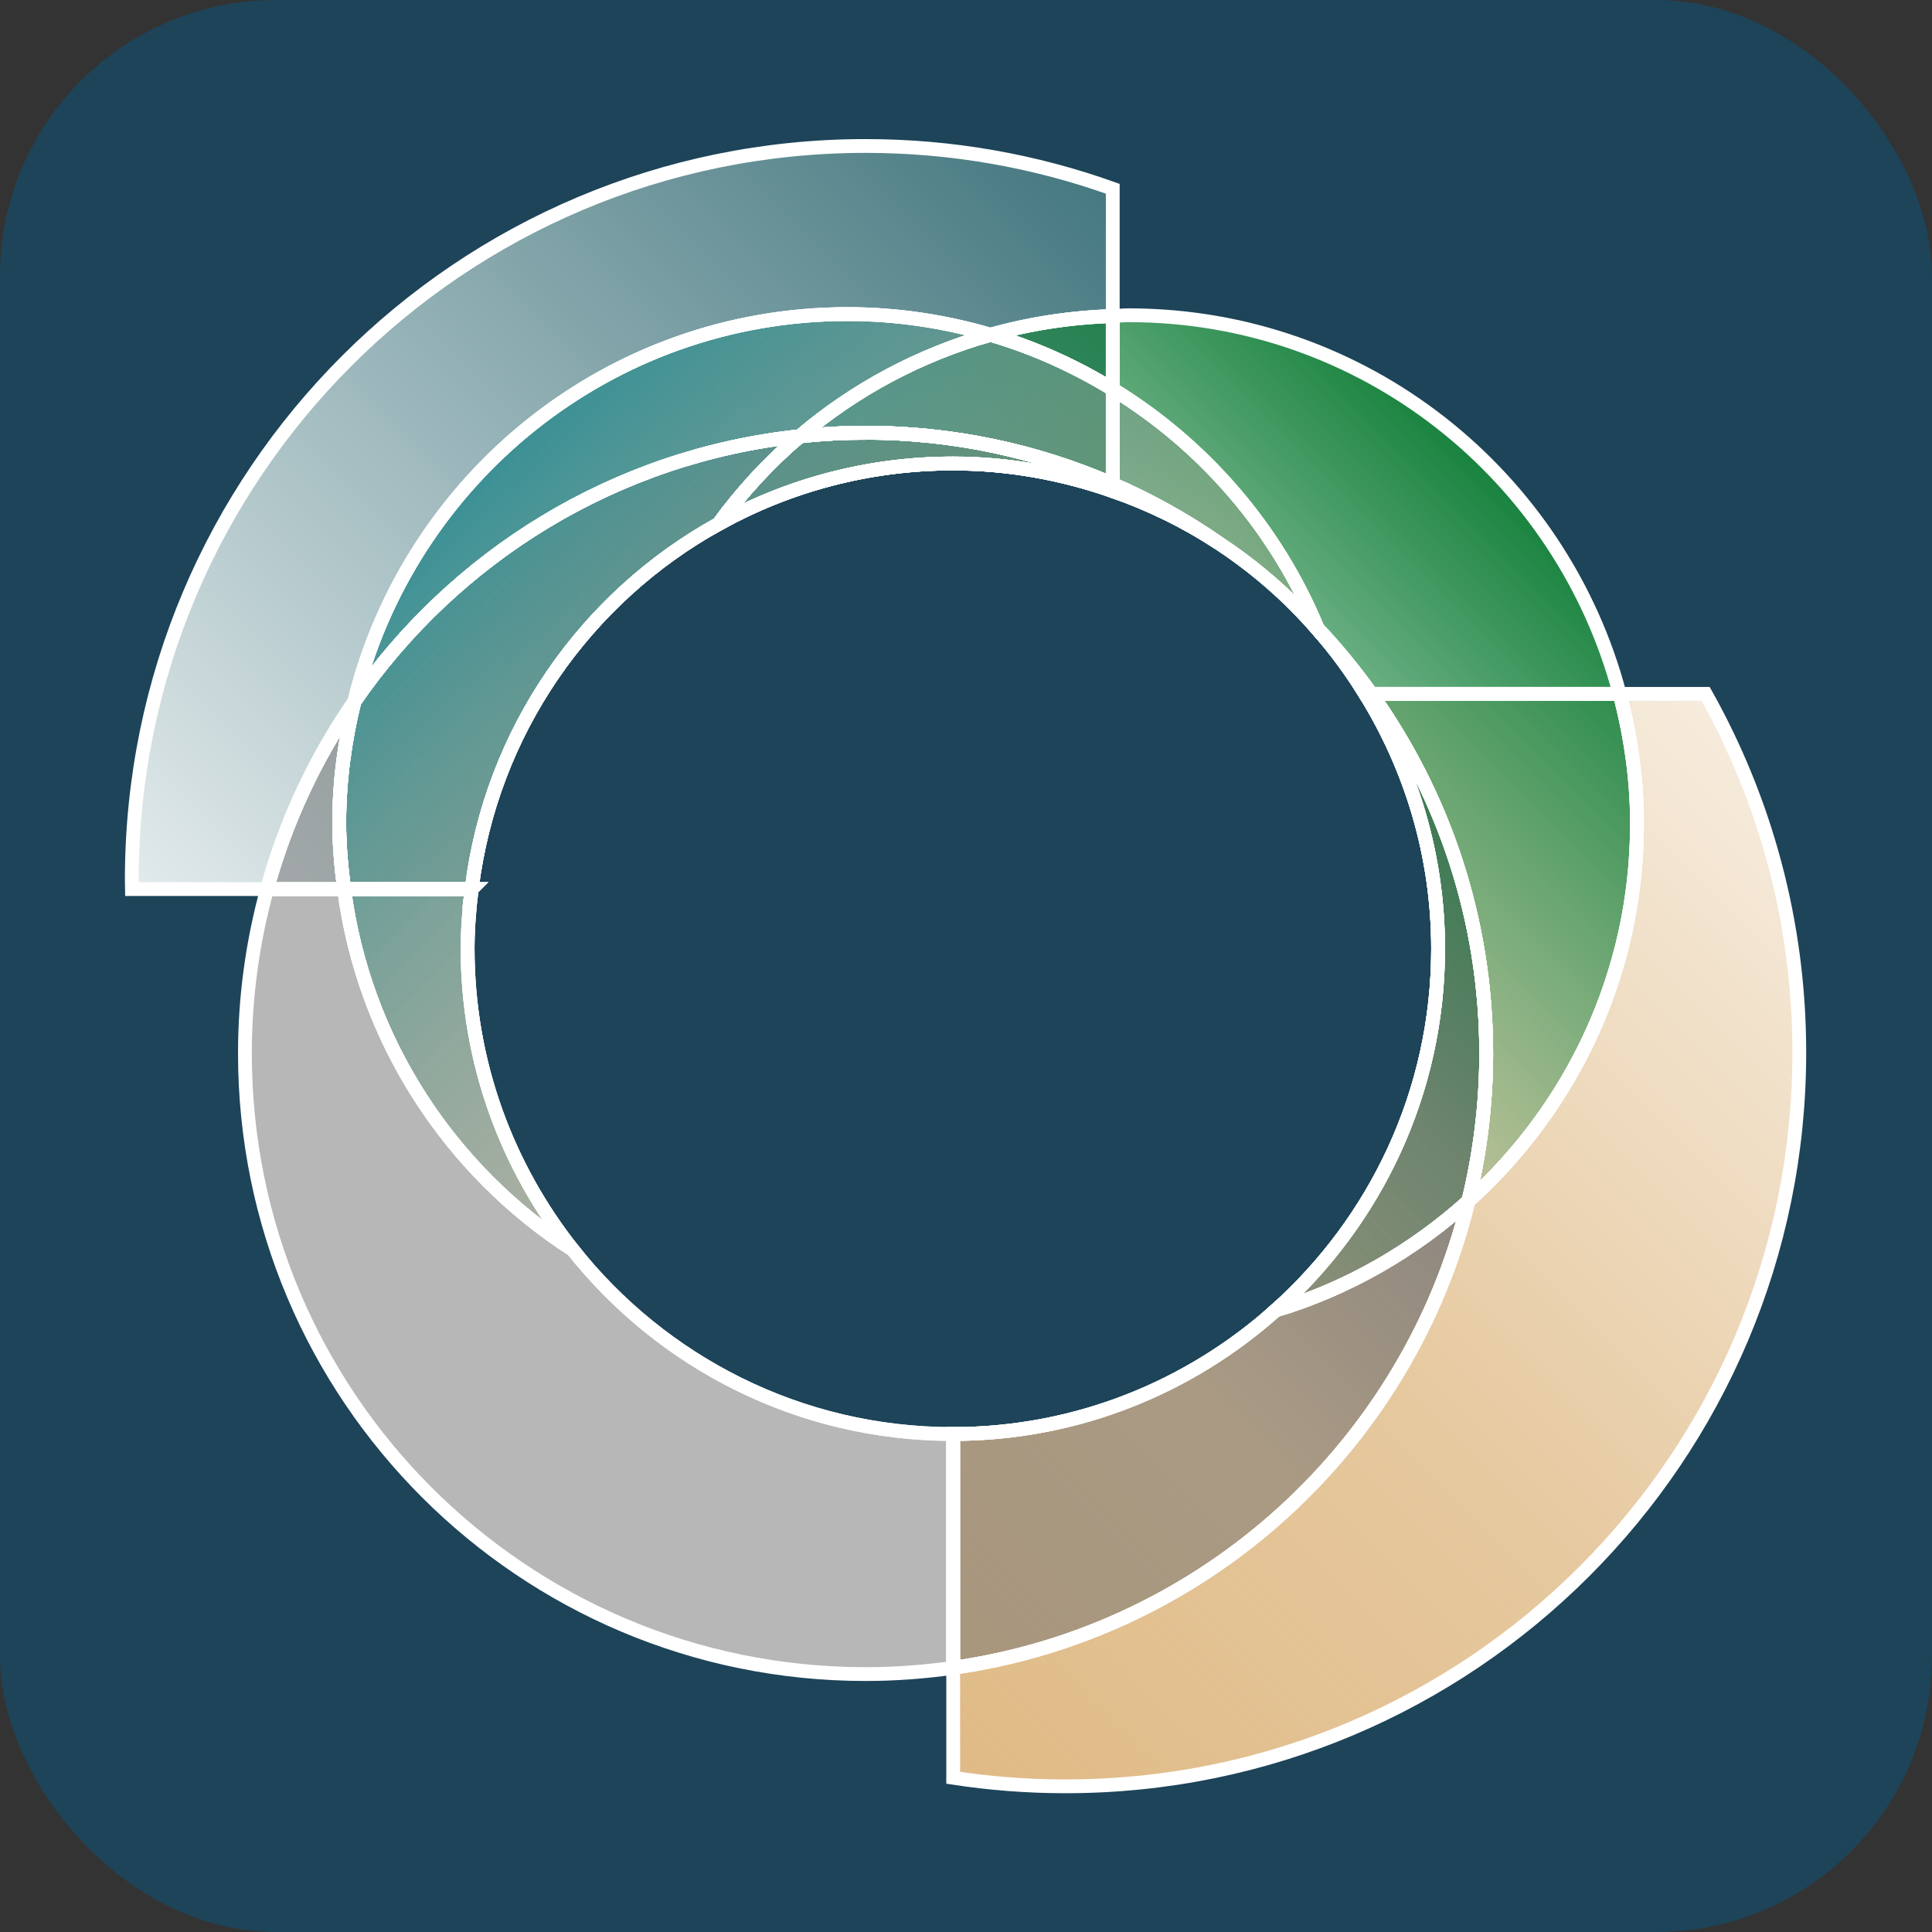<?xml version="1.0" encoding="UTF-8"?>
<svg id="Final" xmlns="http://www.w3.org/2000/svg" xmlns:xlink="http://www.w3.org/1999/xlink" viewBox="0 0 70 70">
  <rect x="0" y="0" width="70" height="70" fill="#333333" stroke="none"/>
  <defs>
    <style>
      .cls-1, .cls-2, .cls-3 {
        isolation: isolate;
      }

      .cls-1, .cls-4, .cls-5, .cls-6 {
        fill: none;
      }

      .cls-2 {
        fill: url(#Dégradé_sans_nom_251);
      }

      .cls-7 {
        fill: #fff;
      }

      .cls-4, .cls-6 {
        stroke: #fff;
        stroke-miterlimit: 11.339;
        stroke-width: .5px;
      }

      .cls-8 {
        fill: #1d4459;
      }

      .cls-9 {
        fill: url(#Dégradé_sans_nom_260);
      }

      .cls-10 {
        fill: url(#Dégradé_sans_nom_258);
      }

      .cls-10, .cls-11, .cls-12, .cls-6 {
        mix-blend-mode: multiply;
      }

      .cls-13 {
        clip-path: url(#clippath-1);
      }

      .cls-11 {
        fill: url(#Dégradé_sans_nom_232);
      }

      .cls-12 {
        fill: url(#Dégradé_sans_nom_214);
      }

      .cls-14 {
        clip-path: url(#clippath-2);
      }

      .cls-15 {
        clip-path: url(#clippath);
      }
    </style>
    <clipPath id="clippath">
      <path class="cls-1" d="M2.853,3.131v63h64V3.131H2.853ZM34.53,51.957c-9.71,0-17.581-7.871-17.581-17.581s7.871-17.581,17.581-17.581,17.581,7.872,17.581,17.581-7.871,17.581-17.581,17.581Z"/>
    </clipPath>
    <clipPath id="clippath-1">
      <rect id="Masque_bas_droite" data-name="Masque bas droite" class="cls-5" x="34.541" y="25.14" width="32.312" height="40.99"/>
    </clipPath>
    <linearGradient id="Dégradé_sans_nom_251" data-name="Dégradé sans nom 251" x1="20.126" y1="56.617" x2="57.355" y2="19.388" gradientUnits="userSpaceOnUse">
      <stop offset="0" stop-color="#deb780"/>
      <stop offset=".5" stop-color="#deb780" stop-opacity=".75"/>
      <stop offset="1" stop-color="#deb780" stop-opacity=".25"/>
    </linearGradient>
    <clipPath id="clippath-2">
      <rect id="Masque_haut_gauche" data-name="Masque haut gauche" class="cls-5" x="2.853" y="3.131" width="37.47" height="29.083"/>
    </clipPath>
    <linearGradient id="Dégradé_sans_nom_260" data-name="Dégradé sans nom 260" x1="12.569" y1="50.678" x2="50.17" y2="13.076" gradientUnits="userSpaceOnUse">
      <stop offset="0" stop-color="#3b7179" stop-opacity="0"/>
      <stop offset="1" stop-color="#3b7179"/>
    </linearGradient>
    <linearGradient id="Dégradé_sans_nom_258" data-name="Dégradé sans nom 258" x1="15.466" y1="54.068" x2="47.269" y2="22.266" gradientUnits="userSpaceOnUse">
      <stop offset="0" stop-color="#6f6f6f" stop-opacity=".5"/>
      <stop offset=".5" stop-color="#6f6f6f" stop-opacity=".5"/>
      <stop offset="1" stop-color="#6f6f6f"/>
    </linearGradient>
    <linearGradient id="Dégradé_sans_nom_214" data-name="Dégradé sans nom 214" x1="27.868" y1="42.872" x2="53.922" y2="16.819" gradientUnits="userSpaceOnUse">
      <stop offset="0" stop-color="#17823d" stop-opacity="0"/>
      <stop offset=".5" stop-color="#17823d" stop-opacity=".25"/>
      <stop offset="1" stop-color="#17823d"/>
    </linearGradient>
    <linearGradient id="Dégradé_sans_nom_232" data-name="Dégradé sans nom 232" x1="17.694" y1="16.776" x2="43.748" y2="42.83" gradientUnits="userSpaceOnUse">
      <stop offset="0" stop-color="#3a9095"/>
      <stop offset="1" stop-color="#deb780" stop-opacity="0"/>
    </linearGradient>
  </defs>
  <g id="Orbe_vitrail" data-name="Orbe vitrail">
    <rect class="cls-8" width="70" height="70" rx="10" ry="10"/>
    <g id="Complet">
      <path id="fond_blanc" data-name="fond blanc" class="cls-7" d="M61.798,25.14h-3.116c-2.082-7.891-9.248-13.718-17.793-13.718-.193,0-.38.023-.572.029v-4.613c-2.798-1.001-5.811-1.55-8.954-1.55-14.684,0-26.588,11.904-26.588,26.588,0,.113.007.224.008.336h4.893c-.52,1.897-.803,3.892-.803,5.954,0,12.42,10.068,22.488,22.488,22.488,1.078,0,2.137-.081,3.174-.227v3.985c1.326.204,2.685.31,4.068.31,14.684,0,26.588-11.904,26.588-26.588,0-4.721-1.236-9.151-3.393-12.994ZM34.524,51.957c-5.585,0-10.552-2.613-13.772-6.673-2.378-2.999-3.809-6.784-3.809-10.908,0-.734.059-1.452.146-2.162.701-5.706,4.125-10.566,8.943-13.23,2.518-1.392,5.411-2.19,8.492-2.19,2.033,0,3.977.363,5.793.997,1.36.475,2.647,1.104,3.831,1.881,1.095.718,2.103,1.556,3.009,2.494.209.216.408.44.606.667.628.72,1.195,1.492,1.7,2.308,1.664,2.686,2.641,5.843,2.641,9.235,0,5.214-2.283,9.883-5.888,13.103-3.106,2.774-7.19,4.475-11.682,4.478-.004,0-.008,0-.012,0Z"/>
      <g id="fond" class="cls-3">
        <g class="cls-15">
          <g id="bas_droit" data-name="bas droit">
            <g class="cls-13">
              <circle id="bas_droit-2" data-name="bas droit" class="cls-2" cx="38.609" cy="38.134" r="26.588"/>
            </g>
          </g>
          <g id="haut_gauche" data-name="haut gauche">
            <g class="cls-14">
              <circle id="haut_gauche-2" data-name="haut gauche" class="cls-9" cx="31.369" cy="31.877" r="26.588"/>
            </g>
          </g>
          <circle id="bas_gauche" data-name="bas gauche" class="cls-10" cx="31.367" cy="38.167" r="22.488"/>
          <circle id="haut_droit" data-name="haut droit" class="cls-12" cx="40.895" cy="29.846" r="18.423"/>
          <circle id="haut_gauche_2" data-name="haut gauche 2" class="cls-11" cx="30.721" cy="29.803" r="18.423"/>
        </g>
      </g>
      <g id="contours" class="cls-3">
        <path class="cls-4" d="M52.106,34.376c0-3.392-.977-6.549-2.641-9.235-.506-.816-1.072-1.588-1.7-2.308-.198-.226-.397-.451-.606-.667-.907-.938-1.914-1.775-3.009-2.493-1.185-.777-2.471-1.406-3.832-1.881-1.816-.635-3.76-.997-5.793-.997-3.081,0-5.974.797-8.492,2.19-4.818,2.664-8.242,7.524-8.943,13.23-.087.71-.146,1.428-.146,2.162,0,4.125,1.431,7.91,3.809,10.908,3.221,4.06,8.187,6.673,13.772,6.673.004,0,.008,0,.012,0,4.492-.003,8.576-1.704,11.682-4.478,3.605-3.22,5.888-7.889,5.888-13.103Z"/>
        <path class="cls-4" d="M59.312,29.845c0,5.434-2.367,10.303-6.109,13.675-2.157,8.832-9.528,15.615-18.667,16.907v3.985c1.326.204,2.685.31,4.068.31,14.684,0,26.588-11.904,26.588-26.588,0-4.721-1.236-9.151-3.393-12.994h-3.116c.397,1.505.629,3.076.629,4.705Z"/>
        <path class="cls-4" d="M30.715,11.38c1.797,0,3.528.269,5.17.749,1.416-.399,2.9-.63,4.432-.677v-4.613c-2.798-1.001-5.811-1.55-8.954-1.55-14.684,0-26.588,11.904-26.588,26.588,0,.113.007.224.008.336h4.893c.674-2.459,1.752-4.75,3.163-6.795,1.97-8.054,9.215-14.039,17.876-14.039Z"/>
        <path class="cls-6" d="M34.536,51.956s-.008,0-.012,0c-5.585,0-10.552-2.613-13.772-6.673-4.444-2.866-7.565-7.585-8.284-13.07h-2.791c-.52,1.897-.803,3.892-.803,5.954,0,12.42,10.068,22.488,22.488,22.488,1.078,0,2.137-.081,3.174-.227v-8.471Z"/>
        <path class="cls-4" d="M53.203,43.52c-1.988,1.792-4.357,3.165-6.985,3.958-3.106,2.774-7.19,4.475-11.682,4.478v8.471c9.14-1.292,16.51-8.076,18.667-16.907Z"/>
        <path class="cls-6" d="M53.203,43.52c-1.988,1.792-4.357,3.165-6.985,3.958-3.106,2.774-7.19,4.475-11.682,4.478v8.471c9.14-1.292,16.51-8.076,18.667-16.907Z"/>
        <path class="cls-4" d="M12.292,29.803c0-1.514.203-2.977.547-4.384-1.411,2.046-2.489,4.336-3.163,6.795h2.791c-.104-.791-.176-1.592-.176-2.411Z"/>
        <path class="cls-6" d="M12.292,29.803c0-1.514.203-2.977.547-4.384-1.411,2.046-2.489,4.336-3.163,6.795h2.791c-.104-.791-.176-1.592-.176-2.411Z"/>
        <path class="cls-6" d="M40.317,14.102c3.303,2.025,5.925,5.046,7.422,8.663.701.746,1.352,1.539,1.947,2.375h8.996c-2.082-7.891-9.248-13.718-17.793-13.718-.193,0-.38.023-.572.029v2.65Z"/>
        <path class="cls-4" d="M49.686,25.14c2.618,3.676,4.163,8.17,4.163,13.027,0,1.845-.227,3.637-.646,5.353,3.742-3.372,6.109-8.241,6.109-13.675,0-1.629-.232-3.201-.629-4.705h-8.996Z"/>
        <path class="cls-6" d="M49.686,25.14c2.618,3.676,4.163,8.17,4.163,13.027,0,1.845-.227,3.637-.646,5.353,3.742-3.372,6.109-8.241,6.109-13.675,0-1.629-.232-3.201-.629-4.705h-8.996Z"/>
        <path class="cls-4" d="M35.885,12.129c1.578.461,3.06,1.133,4.432,1.973v-2.65c-1.532.047-3.016.278-4.432.677Z"/>
        <path class="cls-6" d="M35.885,12.129c1.578.461,3.06,1.133,4.432,1.973v-2.65c-1.532.047-3.016.278-4.432.677Z"/>
        <path class="cls-6" d="M49.464,25.14h.222c-.595-.836-1.246-1.629-1.947-2.375.009.022.016.045.024.067.628.72,1.195,1.492,1.7,2.308Z"/>
        <path class="cls-6" d="M49.464,25.14h.222c-.595-.836-1.246-1.629-1.947-2.375.009.022.016.045.024.067.628.72,1.195,1.492,1.7,2.308Z"/>
        <path class="cls-4" d="M49.686,25.14h-.222c1.664,2.686,2.641,5.843,2.641,9.235,0,5.214-2.283,9.883-5.888,13.103,2.628-.793,4.997-2.167,6.985-3.958.419-1.716.646-3.508.646-5.353,0-4.857-1.545-9.351-4.163-13.027Z"/>
        <path class="cls-6" d="M49.686,25.14h-.222c1.664,2.686,2.641,5.843,2.641,9.235,0,5.214-2.283,9.883-5.888,13.103,2.628-.793,4.997-2.167,6.985-3.958.419-1.716.646-3.508.646-5.353,0-4.857-1.545-9.351-4.163-13.027Z"/>
        <path class="cls-6" d="M49.686,25.14h-.222c1.664,2.686,2.641,5.843,2.641,9.235,0,5.214-2.283,9.883-5.888,13.103,2.628-.793,4.997-2.167,6.985-3.958.419-1.716.646-3.508.646-5.353,0-4.857-1.545-9.351-4.163-13.027Z"/>
        <path class="cls-4" d="M28.976,15.806c1.985-1.687,4.333-2.951,6.909-3.677-1.642-.48-3.373-.749-5.17-.749-8.661,0-15.906,5.985-17.876,14.039,3.631-5.265,9.445-8.906,16.137-9.612Z"/>
        <path class="cls-6" d="M28.976,15.806c1.985-1.687,4.333-2.951,6.909-3.677-1.642-.48-3.373-.749-5.17-.749-8.661,0-15.906,5.985-17.876,14.039,3.631-5.265,9.445-8.906,16.137-9.612Z"/>
        <path class="cls-6" d="M17.089,32.214h-4.621c.719,5.485,3.84,10.204,8.284,13.07-2.378-2.999-3.809-6.784-3.809-10.908,0-.734.059-1.452.146-2.162Z"/>
        <path class="cls-6" d="M17.089,32.214h-4.621c.719,5.485,3.84,10.204,8.284,13.07-2.378-2.999-3.809-6.784-3.809-10.908,0-.734.059-1.452.146-2.162Z"/>
        <path class="cls-4" d="M17.089,32.214c.701-5.706,4.125-10.566,8.943-13.23.857-1.17,1.84-2.24,2.944-3.177-6.692.706-12.506,4.347-16.137,9.612-.344,1.408-.547,2.871-.547,4.384,0,.819.072,1.62.176,2.411h4.621Z"/>
        <path class="cls-6" d="M17.089,32.214c.701-5.706,4.125-10.566,8.943-13.23.857-1.17,1.84-2.24,2.944-3.177-6.692.706-12.506,4.347-16.137,9.612-.344,1.408-.547,2.871-.547,4.384,0,.819.072,1.62.176,2.411h4.621Z"/>
        <path class="cls-6" d="M17.089,32.214c.701-5.706,4.125-10.566,8.943-13.23.857-1.17,1.84-2.24,2.944-3.177-6.692.706-12.506,4.347-16.137,9.612-.344,1.408-.547,2.871-.547,4.384,0,.819.072,1.62.176,2.411h4.621Z"/>
        <path class="cls-6" d="M44.149,19.672c1.095.718,2.102,1.555,3.009,2.493.198.196.391.397.581.6-1.497-3.617-4.119-6.639-7.422-8.663v3.436c1.352.588,2.634,1.304,3.832,2.134Z"/>
        <path class="cls-6" d="M44.149,19.672c1.095.718,2.102,1.555,3.009,2.493.198.196.391.397.581.6-1.497-3.617-4.119-6.639-7.422-8.663v3.436c1.352.588,2.634,1.304,3.832,2.134Z"/>
        <path class="cls-4" d="M31.362,15.679c3.184,0,6.211.665,8.956,1.859v-3.436c-1.371-.841-2.854-1.512-4.432-1.973-2.577.727-4.924,1.991-6.909,3.677.784-.083,1.58-.127,2.386-.127Z"/>
        <path class="cls-6" d="M31.362,15.679c3.184,0,6.211.665,8.956,1.859v-3.436c-1.371-.841-2.854-1.512-4.432-1.973-2.577.727-4.924,1.991-6.909,3.677.784-.083,1.58-.127,2.386-.127Z"/>
        <path class="cls-6" d="M31.362,15.679c3.184,0,6.211.665,8.956,1.859v-3.436c-1.371-.841-2.854-1.512-4.432-1.973-2.577.727-4.924,1.991-6.909,3.677.784-.083,1.58-.127,2.386-.127Z"/>
        <path class="cls-6" d="M40.317,17.791c1.36.475,2.647,1.104,3.832,1.881-1.198-.83-2.48-1.547-3.832-2.134v.253Z"/>
        <path class="cls-6" d="M40.317,17.791c1.36.475,2.647,1.104,3.832,1.881-1.198-.83-2.48-1.547-3.832-2.134v.253Z"/>
        <path class="cls-6" d="M40.317,17.791c1.36.475,2.647,1.104,3.832,1.881-1.198-.83-2.48-1.547-3.832-2.134v.253Z"/>
        <path class="cls-6" d="M47.158,22.166c.209.216.408.44.606.667-.009-.022-.015-.045-.024-.067-.191-.203-.383-.404-.581-.6Z"/>
        <path class="cls-6" d="M47.158,22.166c.209.216.408.44.606.667-.009-.022-.015-.045-.024-.067-.191-.203-.383-.404-.581-.6Z"/>
        <path class="cls-6" d="M47.158,22.166c.209.216.408.44.606.667-.009-.022-.015-.045-.024-.067-.191-.203-.383-.404-.581-.6Z"/>
        <path class="cls-4" d="M31.362,15.679c-.806,0-1.602.044-2.386.127-1.104.937-2.087,2.007-2.944,3.177,2.518-1.392,5.411-2.19,8.492-2.19,2.033,0,3.977.363,5.793.997v-.253c-2.745-1.193-5.772-1.859-8.956-1.859Z"/>
        <path class="cls-6" d="M31.362,15.679c-.806,0-1.602.044-2.386.127-1.104.937-2.087,2.007-2.944,3.177,2.518-1.392,5.411-2.19,8.492-2.19,2.033,0,3.977.363,5.793.997v-.253c-2.745-1.193-5.772-1.859-8.956-1.859Z"/>
        <path class="cls-6" d="M31.362,15.679c-.806,0-1.602.044-2.386.127-1.104.937-2.087,2.007-2.944,3.177,2.518-1.392,5.411-2.19,8.492-2.19,2.033,0,3.977.363,5.793.997v-.253c-2.745-1.193-5.772-1.859-8.956-1.859Z"/>
        <path class="cls-6" d="M31.362,15.679c-.806,0-1.602.044-2.386.127-1.104.937-2.087,2.007-2.944,3.177,2.518-1.392,5.411-2.19,8.492-2.19,2.033,0,3.977.363,5.793.997v-.253c-2.745-1.193-5.772-1.859-8.956-1.859Z"/>
      </g>
    </g>
  </g>
</svg>